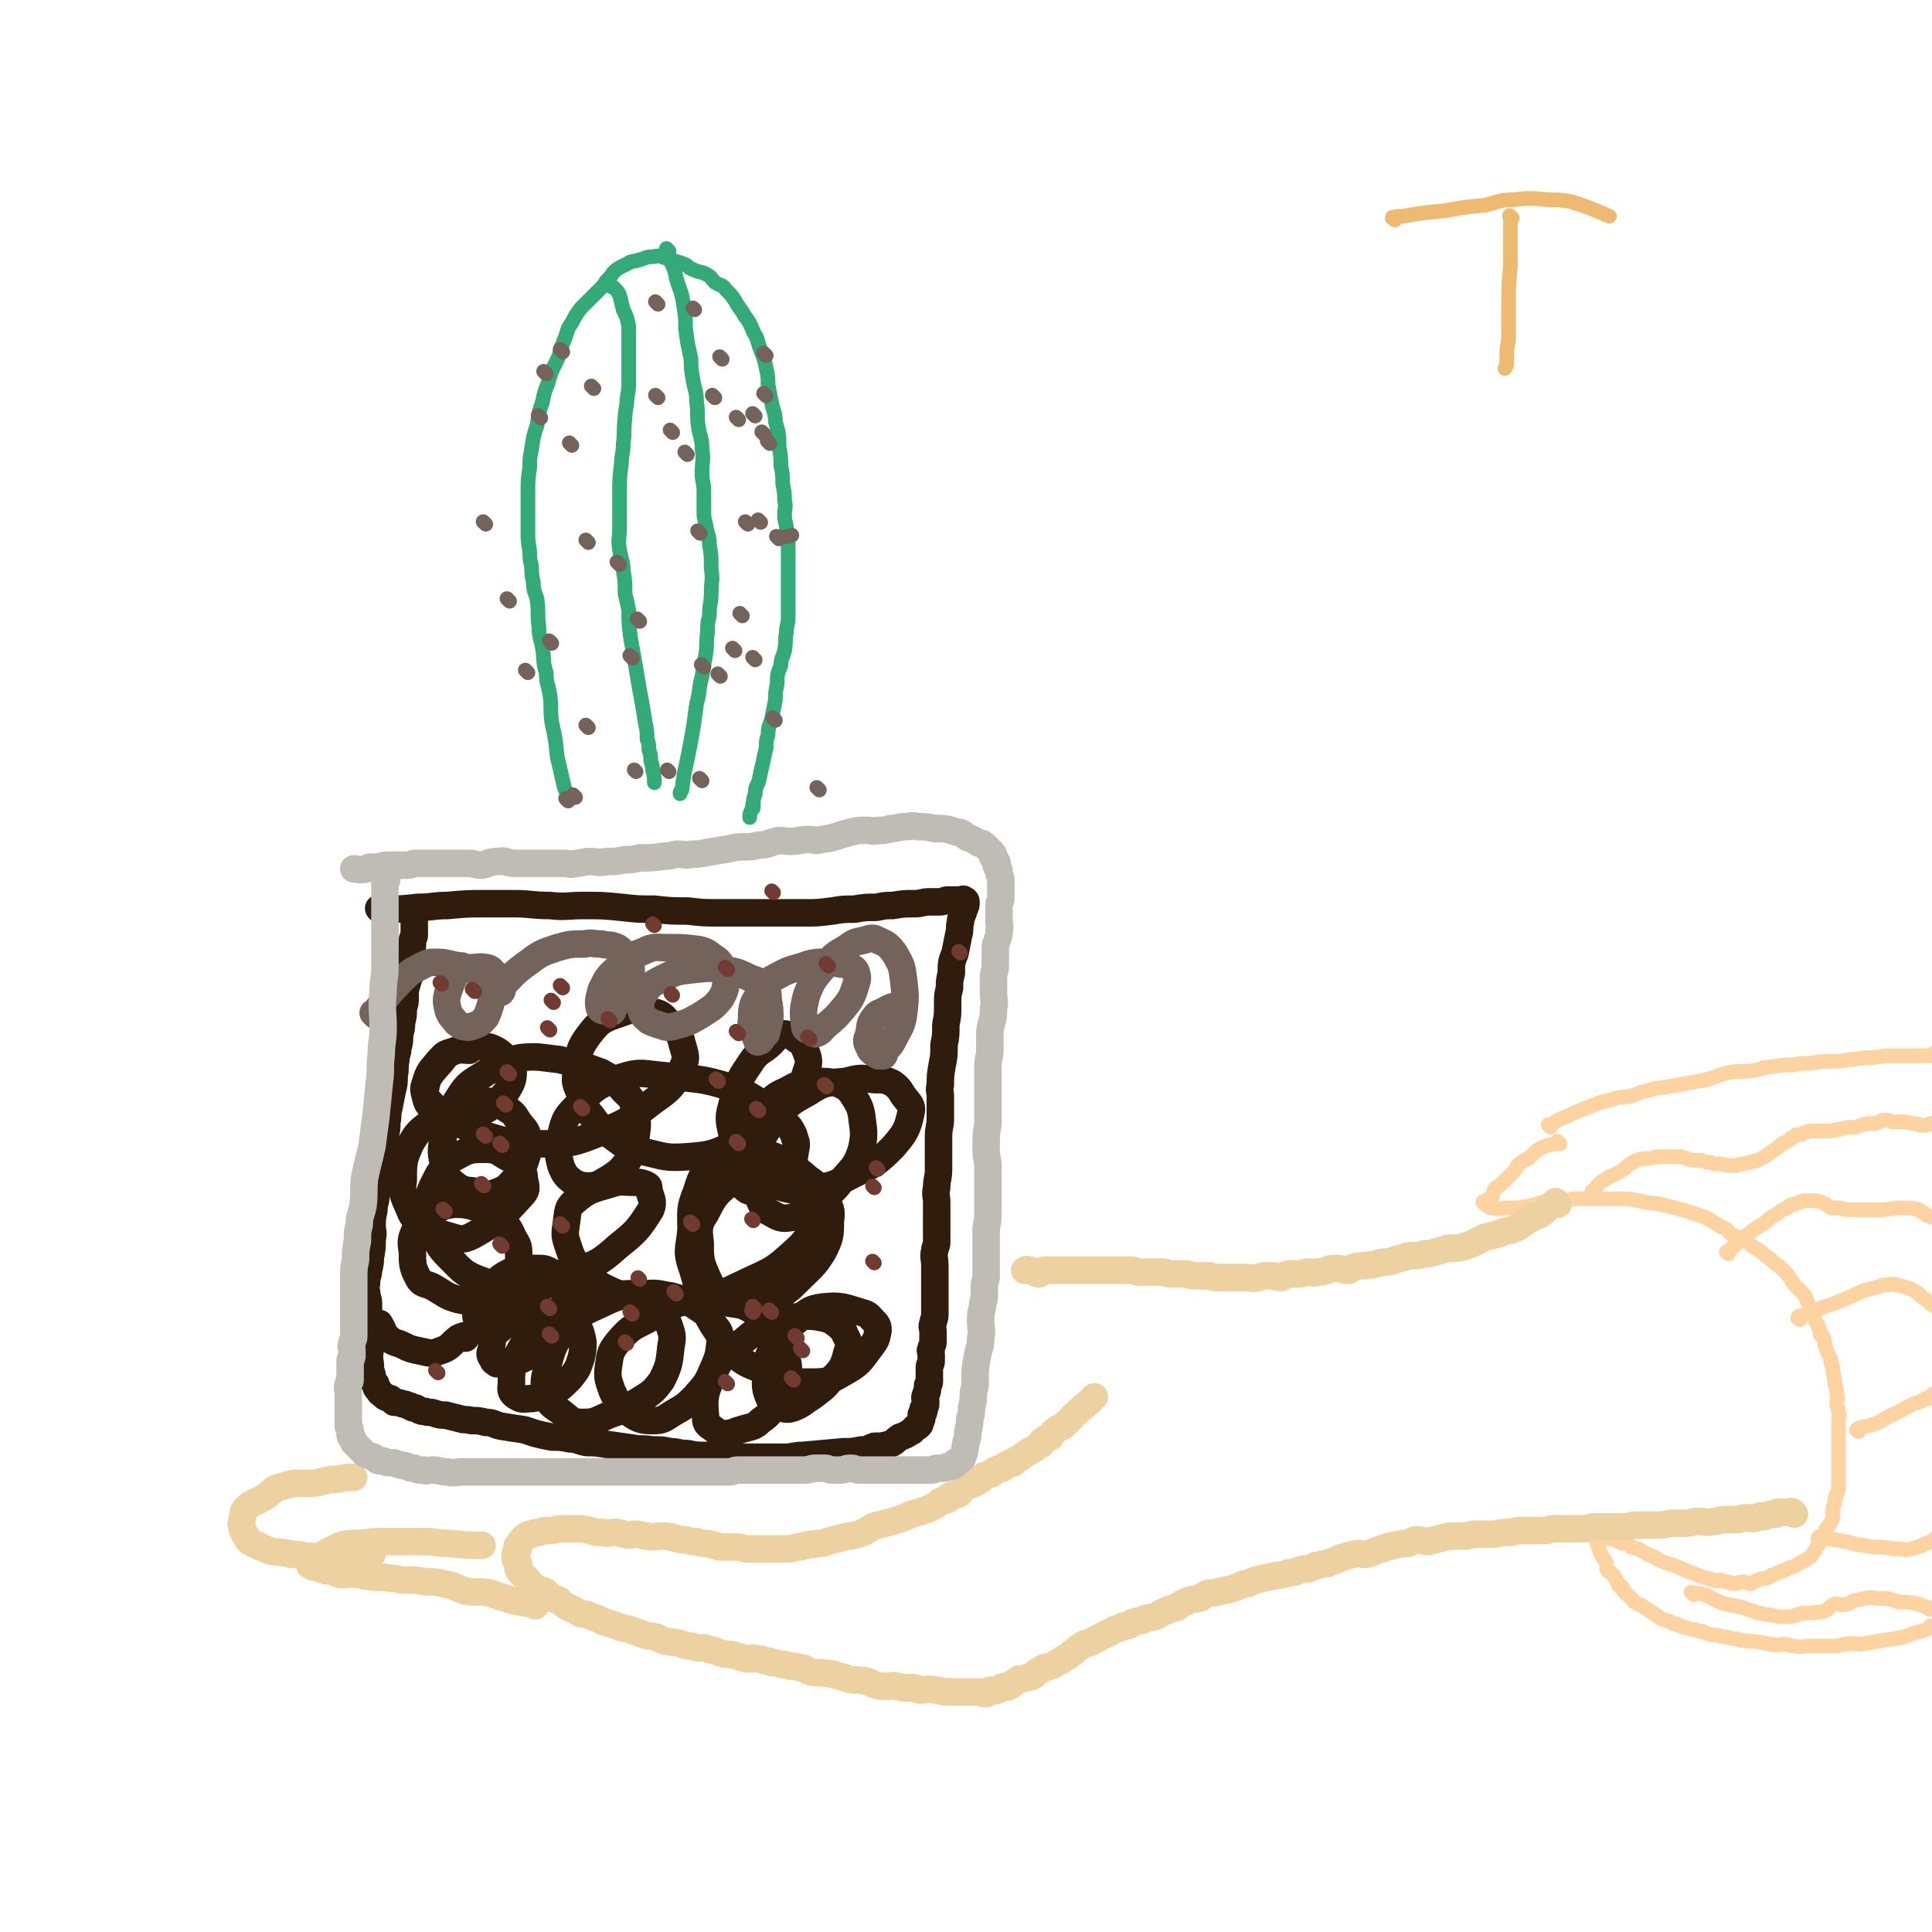 <svg viewBox='0 0 1054 1054' version='1.1' xmlns='http://www.w3.org/2000/svg' xmlns:xlink='http://www.w3.org/1999/xlink'><g fill='none' stroke='#33AA77' stroke-width='8' stroke-linecap='round' stroke-linejoin='round'><path d='M311,436c-1,-1 -1,-1 -1,-1 -1,-1 0,0 0,0 0,0 0,0 0,0 0,0 0,0 0,0 -1,-3 -1,-3 -2,-5 -2,-8 -2,-9 -4,-17 -1,-10 -1,-10 -3,-19 -1,-8 0,-8 -1,-15 -1,-6 -2,-6 -2,-12 -2,-6 -1,-7 -2,-13 -1,-6 -2,-6 -2,-12 -1,-7 0,-7 -1,-15 -1,-4 -2,-4 -2,-9 -1,-5 -1,-5 -1,-9 -1,-4 -1,-4 -1,-8 -1,-6 -1,-6 -1,-12 0,-5 0,-5 0,-10 0,-5 0,-5 0,-10 0,-7 0,-7 1,-14 0,-5 0,-5 1,-10 1,-7 1,-7 3,-13 1,-7 1,-7 3,-13 1,-5 1,-5 3,-10 2,-8 3,-8 6,-15 1,-4 1,-4 3,-9 2,-5 1,-5 4,-9 2,-4 2,-4 5,-8 3,-3 3,-3 6,-6 3,-3 3,-3 6,-6 2,-3 2,-3 4,-5 2,-3 2,-3 5,-5 2,-1 2,-1 4,-2 3,-2 3,-1 6,-2 4,-1 4,-2 9,-2 3,-1 3,0 7,1 4,2 4,1 9,3 3,1 2,2 5,3 4,2 5,1 8,3 2,1 2,2 4,4 3,2 4,1 6,4 3,3 3,3 5,6 2,4 3,4 5,8 3,4 3,4 5,9 3,5 2,5 4,10 2,5 2,5 3,10 1,4 1,5 1,9 1,5 1,5 2,10 1,5 2,5 2,10 2,7 2,7 2,14 1,5 1,5 1,10 1,5 1,5 1,10 1,5 1,5 1,9 1,4 0,4 0,8 0,4 1,4 1,7 1,5 1,5 1,10 0,5 0,5 0,10 0,6 0,6 0,11 0,5 0,5 0,11 0,3 0,3 0,7 0,4 -1,4 -1,8 -1,5 0,5 -1,10 -1,4 -2,4 -2,8 -2,5 -2,5 -2,10 -1,5 -1,5 -1,9 -1,5 -1,5 -2,10 -1,4 -2,4 -2,9 -1,3 -1,3 -1,7 -1,4 -1,4 -2,9 -1,4 -1,4 -2,9 -1,3 -2,3 -2,7 -1,3 -1,3 -1,5 -1,1 0,2 0,2 0,2 -1,1 -1,2 -1,2 -1,2 -1,4 '/><path d='M365,137c-1,-1 -1,-1 -1,-1 -1,-1 0,0 0,0 1,3 1,3 2,7 2,4 2,4 3,9 2,7 3,7 4,15 1,6 1,6 1,12 1,8 1,8 3,17 0,5 0,5 1,11 1,6 2,6 2,12 1,7 0,7 1,14 1,6 2,6 2,12 1,6 0,6 0,13 0,5 1,5 1,10 0,5 0,5 0,10 0,4 0,4 1,8 1,6 2,6 2,11 1,6 1,6 1,13 1,7 0,7 0,13 0,7 -1,6 -1,13 -1,4 -1,4 -1,9 -1,6 0,6 -1,12 -1,6 -1,6 -2,12 -2,7 -1,8 -3,15 -2,15 -2,15 -5,30 -2,9 -2,9 -3,17 -1,1 -1,1 -1,2 '/><path d='M332,155c-1,-1 -1,-1 -1,-1 -1,-1 0,0 0,0 0,0 1,0 1,0 1,1 0,1 1,2 1,1 1,0 2,1 2,2 2,2 3,4 1,4 1,4 2,8 2,4 2,4 3,9 0,8 0,8 0,17 0,6 0,6 0,12 0,5 0,5 -1,11 0,5 -1,5 -1,10 -1,7 0,7 -1,14 0,6 -1,6 -1,11 -1,8 -1,8 -1,16 0,4 0,4 0,9 0,5 0,5 0,10 0,6 -1,6 0,12 1,6 2,6 2,11 1,6 1,7 1,13 1,4 1,4 2,9 0,7 0,7 1,15 2,11 2,11 4,23 1,6 1,6 2,11 1,6 1,6 2,12 1,5 1,5 1,9 1,3 1,3 1,6 1,3 1,3 1,6 1,3 1,3 1,5 1,3 1,5 1,7 '/></g>
<g fill='none' stroke='#FED3A2' stroke-width='8' stroke-linecap='round' stroke-linejoin='round'><path d='M846,615c-1,-1 -1,-1 -1,-1 -1,-1 0,0 0,0 3,-1 3,-2 5,-3 5,-2 5,-2 9,-4 5,-2 5,-2 10,-4 5,-2 5,-2 10,-3 5,-2 5,-1 11,-2 5,-2 4,-2 9,-3 5,-2 5,-1 10,-2 6,-1 6,-1 11,-2 6,-1 6,-1 11,-2 7,-2 7,-3 13,-4 6,-1 7,0 13,-1 5,-1 5,-2 10,-2 5,-1 5,-1 11,-1 5,-1 5,-1 10,-1 5,-1 5,-1 10,-1 6,0 6,0 11,-1 5,0 5,-1 10,-1 4,0 4,0 9,-1 3,0 3,0 7,0 3,0 3,0 6,0 3,0 3,0 5,0 2,0 2,0 4,0 1,0 1,0 3,0 1,0 1,-1 2,-1 0,-1 0,0 0,0 1,0 1,0 1,0 '/><path d='M851,624c-1,-1 -1,-1 -1,-1 -1,-1 0,0 0,0 0,0 0,0 0,0 -1,1 -1,1 -2,1 -2,1 -2,0 -4,1 -3,1 -3,1 -6,3 -2,2 -2,2 -4,4 -2,1 -3,1 -5,3 -2,1 -1,2 -3,4 -2,2 -2,2 -4,4 -1,1 -1,1 -2,2 -2,2 -2,2 -4,3 -1,1 -1,1 -1,2 -1,1 0,2 -1,3 0,0 -1,0 -1,1 -1,0 -1,0 -1,0 -1,1 -1,1 -1,1 0,0 0,0 0,0 -1,1 -1,1 -1,1 0,0 0,0 0,0 0,0 -1,0 -1,0 0,-1 0,0 1,0 0,0 0,1 0,1 2,1 2,2 4,2 4,1 4,0 8,0 6,0 6,0 12,-1 5,-1 5,-2 9,-2 5,-1 5,-1 9,-1 4,0 4,-1 9,-1 3,0 3,0 7,0 5,0 5,0 10,0 3,0 3,0 6,0 5,0 5,0 9,1 3,0 3,1 6,1 4,1 4,0 7,1 4,1 4,1 8,2 4,1 4,1 7,2 3,1 3,1 6,2 3,1 3,1 5,2 3,2 3,2 5,3 2,2 2,1 4,2 3,2 2,3 5,4 2,1 2,0 4,2 3,1 3,1 6,4 2,1 2,1 5,3 2,2 2,2 5,4 2,2 2,2 5,4 2,2 2,2 4,4 2,3 2,3 4,6 2,2 2,2 4,4 2,2 2,2 3,5 1,2 1,3 2,5 1,2 1,3 2,5 1,2 2,2 2,4 1,2 1,2 1,4 1,1 2,1 2,2 1,3 0,3 1,5 1,3 1,3 2,5 1,2 1,2 1,4 1,2 1,2 1,5 1,3 1,3 1,6 1,3 1,3 1,5 1,3 0,3 0,5 0,3 1,3 1,5 1,3 0,3 0,5 0,3 0,3 0,5 0,2 0,2 0,3 0,3 0,3 0,6 0,2 0,2 0,4 0,2 0,2 0,3 0,2 0,2 0,4 0,1 0,1 0,2 0,3 0,3 0,5 0,2 0,2 0,4 0,2 0,2 -1,4 -1,3 -1,3 -1,5 -1,2 -1,2 -1,4 -1,2 0,2 0,4 -1,2 -1,2 -2,4 -2,2 -2,2 -2,4 -1,1 -1,2 -1,3 -2,2 -2,2 -3,4 -2,3 -2,3 -4,6 -1,1 -1,1 -3,2 -3,2 -3,1 -5,3 -3,1 -3,1 -5,2 -4,2 -4,1 -7,3 -2,0 -2,1 -4,2 -2,0 -3,0 -5,1 -2,1 -2,1 -4,2 -2,0 -2,-1 -4,-1 -3,0 -3,1 -5,1 -2,0 -2,-1 -3,-1 -2,0 -2,0 -4,-1 -2,0 -2,1 -4,0 -4,-1 -3,-1 -7,-2 -2,-1 -3,-1 -5,-2 -3,-1 -3,-1 -7,-3 -3,-1 -3,-1 -6,-2 -3,-1 -3,-1 -5,-2 -3,-2 -3,-2 -6,-3 -2,-1 -2,-1 -5,-3 -2,0 -2,-1 -4,-1 -2,-2 -2,-2 -5,-2 -2,-1 -2,-1 -4,-2 -1,0 -1,0 -3,-1 -1,0 -1,1 -2,0 0,0 1,-1 0,-1 -1,-1 -2,0 -2,0 -1,0 0,-1 0,-1 0,-1 -1,0 -1,0 -1,0 -1,0 -1,0 0,0 0,0 0,0 -1,2 -1,2 -1,3 0,2 0,2 1,4 1,3 1,3 2,5 1,2 2,2 2,3 1,2 0,3 1,5 1,1 2,1 2,1 2,2 2,2 2,3 2,2 1,2 2,4 1,1 2,0 2,1 1,1 0,2 1,2 1,2 1,1 2,2 1,1 1,1 2,2 1,1 1,2 2,2 2,2 2,1 4,2 1,1 1,1 3,2 1,1 1,1 3,2 1,1 1,1 3,2 1,1 1,1 1,1 3,1 3,1 6,2 1,1 1,1 3,1 1,1 1,1 2,1 2,1 2,1 3,1 3,1 3,1 5,1 2,1 2,1 4,1 1,1 1,1 2,1 3,1 3,1 6,1 3,1 3,1 5,1 3,1 3,1 5,1 3,1 3,1 5,1 4,1 4,0 8,1 3,0 3,1 7,1 3,1 3,0 6,0 3,0 3,1 6,1 4,1 4,0 7,0 4,0 4,0 7,0 4,0 4,0 8,0 3,0 3,-1 6,-1 4,-1 4,0 8,0 6,-1 6,-1 12,-2 6,-1 7,-1 12,-2 5,-2 5,-2 9,-3 3,-1 3,-1 5,-2 1,-1 0,-1 0,-1 '/><path d='M870,651c-1,-1 -1,-1 -1,-1 -1,-1 0,0 0,0 3,-3 2,-4 6,-6 4,-3 4,-2 9,-5 4,-2 3,-3 7,-5 4,-2 5,-2 9,-2 4,-1 4,-1 8,-1 4,0 4,0 8,0 3,0 3,1 7,2 2,0 2,0 5,0 2,1 2,1 5,1 2,1 2,1 5,1 3,0 3,1 7,1 3,0 3,-1 6,-1 4,-1 4,-1 8,-2 4,-2 4,-2 8,-5 3,-2 3,-2 5,-4 3,-1 3,-1 5,-3 1,0 1,-1 3,-2 0,0 1,0 2,0 1,0 1,0 2,-1 2,0 2,-1 3,-1 2,0 2,0 4,0 3,0 3,0 6,0 4,0 4,-1 7,-1 4,-1 4,-1 8,-1 3,-1 3,-1 7,-2 2,0 2,0 4,0 1,0 1,-1 3,-1 1,-1 1,-1 2,-1 2,0 2,0 4,1 2,0 2,0 5,0 3,0 3,0 7,1 3,0 3,1 5,1 2,0 2,0 4,-1 0,0 0,0 1,0 0,-1 1,0 1,0 '/><path d='M943,684c-1,-1 -2,-1 -1,-1 2,-2 3,-2 5,-4 4,-3 4,-3 7,-6 4,-3 4,-3 9,-6 3,-3 3,-3 7,-5 2,-2 2,-2 5,-3 2,-2 2,-2 4,-2 1,-1 2,-1 3,-1 1,0 1,-1 2,-1 2,0 2,0 4,0 3,0 3,0 6,1 3,1 3,2 5,3 3,0 3,0 5,0 3,1 3,1 5,1 4,0 4,0 8,0 4,0 4,0 9,0 5,0 5,-1 11,-1 1,0 1,0 3,0 3,0 3,0 7,1 1,1 1,1 3,2 2,2 2,1 4,2 0,0 0,0 0,0 '/><path d='M982,720c-1,-1 -2,-1 -1,-1 0,-1 0,-1 1,-1 6,-2 6,-2 13,-5 6,-2 6,-2 13,-5 5,-2 4,-2 9,-4 4,-1 4,-1 8,-2 2,-1 2,-1 4,-1 3,0 3,-1 6,0 4,1 4,1 7,2 4,2 4,2 7,5 2,1 2,1 4,3 1,1 1,1 2,1 1,1 1,1 2,2 0,0 0,0 0,0 '/><path d='M1014,781c-1,-1 -2,-1 -1,-1 2,-2 3,-1 6,-2 7,-2 7,-3 13,-6 5,-2 5,-3 10,-5 3,-2 3,-1 7,-3 1,-1 1,-1 3,-1 1,-1 1,-1 1,-1 1,-1 1,-1 1,-1 0,-1 1,0 1,0 '/><path d='M993,840c-1,-1 -2,-1 -1,-1 0,-1 1,0 3,0 6,1 6,1 12,2 5,1 5,2 10,2 4,1 4,1 9,1 4,0 4,1 9,1 4,0 4,1 8,0 3,-1 3,-1 6,-2 1,-1 1,-1 2,-1 2,-1 2,-1 3,-1 1,-1 1,-1 1,-1 0,-1 1,0 1,0 0,0 0,-1 0,-1 0,0 1,0 1,0 '/><path d='M924,870c-1,-1 -2,-2 -1,-1 2,0 3,0 7,1 5,2 5,3 11,5 5,1 5,1 10,2 4,2 4,1 8,3 3,0 3,1 7,1 4,1 4,1 8,1 5,0 5,-1 10,-2 5,0 5,0 11,-1 3,-1 3,-3 6,-4 3,0 3,1 7,0 3,-1 2,-2 5,-2 5,-1 6,-2 11,-1 6,0 6,0 12,2 5,0 5,0 10,1 3,1 3,1 6,2 1,1 0,1 1,1 '/></g>
<g fill='none' stroke='#EED1A0' stroke-width='15' stroke-linecap='round' stroke-linejoin='round'><path d='M850,657c-1,-1 -1,-1 -1,-1 -1,-1 0,0 0,0 0,0 0,0 0,0 -1,1 -1,0 -2,1 -3,2 -3,3 -6,5 -3,2 -3,1 -6,3 -4,2 -4,3 -8,5 -4,2 -5,1 -9,3 -4,1 -4,1 -8,2 -6,3 -5,3 -11,5 -4,1 -4,1 -9,1 -3,1 -3,1 -7,2 -3,1 -3,1 -6,1 -3,1 -3,1 -6,1 -3,0 -3,0 -5,1 -4,1 -4,1 -7,2 -3,1 -3,0 -6,1 -2,0 -2,1 -5,1 -4,1 -4,0 -8,1 -2,0 -2,1 -4,2 -4,0 -4,-1 -7,-1 -3,0 -3,0 -5,1 -3,1 -3,1 -6,1 -2,1 -2,0 -4,0 -3,0 -3,1 -6,1 -2,0 -2,0 -4,0 -3,0 -3,1 -5,2 -3,0 -3,-1 -5,-1 -2,0 -2,0 -4,0 -2,0 -2,1 -4,1 -3,1 -3,0 -6,0 -2,0 -2,0 -5,0 -2,0 -2,0 -4,0 -3,0 -3,0 -5,0 -2,0 -2,0 -3,0 -2,0 -2,-1 -4,-1 -2,0 -2,0 -4,0 -2,0 -2,0 -4,0 -2,0 -2,-1 -4,-1 -2,0 -2,0 -4,0 -2,0 -2,0 -4,0 -3,0 -2,-1 -5,-1 -3,0 -3,0 -6,0 -3,0 -3,0 -6,0 -3,0 -2,-1 -5,-1 -2,0 -2,0 -5,0 -2,0 -2,0 -5,0 -3,0 -3,0 -5,0 -1,0 -1,0 -2,0 -2,0 -2,0 -4,0 -3,0 -3,0 -5,0 -1,0 -1,0 -3,0 -1,0 -1,0 -2,0 -3,0 -3,0 -6,0 -2,0 -2,0 -4,0 -3,0 -3,0 -6,0 -2,0 -2,1 -3,2 -2,0 -2,-1 -3,-1 -2,-1 -1,-1 -3,-1 -1,-1 -1,0 -2,0 '/><path d='M979,826c-1,-1 -1,-1 -1,-1 -1,-1 0,0 0,0 -1,0 -1,0 -2,0 -1,0 -1,0 -2,0 -2,0 -2,0 -4,0 -1,0 -1,1 -1,1 -1,0 -1,0 -2,0 -2,0 -2,1 -4,1 -1,1 -1,0 -2,0 -2,0 -2,1 -3,1 -3,1 -3,0 -5,0 -3,0 -3,1 -6,1 -3,0 -3,0 -5,0 -4,0 -4,1 -7,1 -4,1 -4,0 -9,0 -3,0 -3,1 -7,1 -3,0 -3,0 -6,0 -4,0 -4,1 -8,1 -3,0 -3,0 -5,0 -4,0 -4,0 -7,0 -4,0 -4,1 -8,1 -3,0 -3,0 -5,0 -5,0 -5,0 -10,0 -3,0 -3,1 -6,1 -4,0 -4,0 -9,0 -3,0 -3,0 -7,0 -3,0 -3,1 -5,1 -4,0 -4,0 -7,0 -3,0 -3,0 -7,0 -3,0 -3,1 -5,1 -4,0 -4,0 -9,1 -4,0 -4,0 -8,0 -4,0 -4,0 -7,1 -3,0 -3,0 -6,0 -4,0 -4,0 -7,1 -4,1 -4,1 -8,2 -3,0 -3,-1 -6,-1 -2,0 -2,1 -5,2 -3,0 -3,0 -7,1 -3,1 -3,0 -7,2 -5,1 -4,2 -9,3 -3,0 -3,-1 -7,0 -4,1 -3,1 -7,2 -3,2 -3,1 -7,3 -3,0 -3,1 -6,1 -4,2 -4,2 -7,2 -4,1 -4,2 -8,2 -5,2 -5,1 -9,2 -5,1 -5,1 -9,2 -3,1 -3,2 -6,2 -7,3 -7,3 -13,4 -3,1 -3,1 -6,1 -4,1 -3,2 -6,3 -4,1 -4,0 -7,2 -3,1 -3,1 -5,3 -3,1 -3,0 -6,2 -4,1 -3,2 -6,3 -4,1 -4,0 -7,2 -3,0 -3,1 -5,1 -2,2 -2,2 -5,2 -3,2 -3,1 -5,2 -2,1 -2,2 -4,2 -2,2 -3,1 -5,3 -2,0 -2,1 -4,2 -3,1 -3,0 -5,2 -2,1 -2,1 -4,3 -2,1 -2,2 -4,3 -2,1 -2,1 -3,2 -3,1 -3,2 -6,3 -3,1 -3,0 -5,2 -3,1 -2,1 -4,3 -2,1 -2,1 -3,1 -3,1 -3,1 -5,1 -2,1 -1,1 -3,2 -1,1 -1,1 -1,1 -1,1 -1,1 -2,1 -1,1 -1,0 -1,0 -2,0 -2,0 -3,1 -2,1 -1,1 -2,1 -2,1 -2,0 -3,0 -2,0 -2,1 -3,2 -3,0 -3,-1 -5,-1 -1,0 -1,0 -3,0 -2,0 -2,0 -3,0 -3,0 -3,0 -6,0 -2,0 -2,0 -5,0 -3,0 -3,-1 -6,-1 -4,-1 -4,0 -8,0 -2,0 -1,-1 -3,-1 -2,-1 -2,0 -5,0 -2,0 -2,-1 -5,-1 -2,-1 -2,0 -5,0 -4,0 -4,0 -7,-1 -3,-1 -3,-2 -6,-2 -4,-1 -4,0 -8,-1 -3,-1 -3,-1 -7,-2 -2,-1 -3,-1 -5,-1 -5,-1 -5,0 -9,-1 -3,-1 -2,-2 -5,-2 -3,-1 -3,-1 -6,-1 -3,-1 -3,-1 -5,-1 -3,-1 -3,-1 -5,-1 -2,-1 -2,-1 -4,-1 -2,-1 -2,-1 -5,-1 -1,-1 -1,0 -2,0 -3,0 -3,0 -6,-1 -2,0 -2,-1 -4,-1 -3,-1 -3,0 -6,-1 -4,-1 -4,-2 -7,-2 -2,-1 -2,-1 -4,-1 -3,0 -3,0 -6,-1 -2,0 -2,0 -5,-1 -3,-1 -3,-1 -5,-1 -3,-1 -3,0 -5,-1 -3,-1 -3,-2 -5,-2 -3,-1 -3,0 -5,-1 -3,-1 -3,-1 -6,-2 -4,-2 -4,-1 -7,-2 -5,-2 -5,-2 -9,-3 -4,-2 -4,-2 -7,-3 -4,-2 -4,-1 -7,-2 -3,-2 -3,-2 -6,-3 -3,-2 -3,-2 -5,-4 -2,-1 -2,0 -4,-1 -2,-2 -2,-3 -4,-4 -2,-1 -2,0 -4,-1 -2,-2 -2,-2 -4,-3 -1,-1 -1,-2 -1,-2 -2,-2 -2,-2 -4,-4 -1,-1 -1,-1 -1,-2 -1,-1 0,-1 0,-2 0,-1 0,-1 -1,-2 0,-1 -1,-1 -1,-2 0,-1 0,-2 0,-2 0,-1 1,0 1,-1 1,-1 0,-2 0,-3 0,-1 1,-1 1,-1 1,-1 1,-1 1,-2 1,-1 1,-2 2,-2 2,-2 2,-2 4,-2 2,-1 2,-1 4,-1 2,-1 2,-1 5,-1 4,0 4,-1 8,-1 4,0 4,0 7,0 4,0 4,0 8,1 3,1 3,1 7,1 3,1 3,0 7,0 3,0 2,1 5,1 3,1 3,0 6,0 3,0 3,1 6,1 4,1 4,0 8,0 3,0 3,0 7,1 3,1 3,1 6,1 3,1 3,1 6,1 3,1 3,1 5,1 3,0 3,1 5,1 2,1 2,1 5,1 4,0 4,0 8,0 2,0 2,1 5,1 4,0 4,0 7,0 6,0 6,0 12,0 4,0 4,0 8,-1 3,0 3,-1 5,-1 3,-1 3,0 6,-1 3,0 3,0 5,-1 4,-1 4,-1 8,-2 3,-1 3,-1 5,-1 4,-1 4,-1 7,-2 4,-2 4,-3 8,-4 4,-1 4,-1 8,-2 3,-1 3,-1 6,-2 6,-3 6,-2 11,-4 3,-1 3,-1 5,-2 2,-1 2,-1 4,-3 2,-1 2,0 4,-1 1,-1 0,-2 2,-2 1,-1 2,0 4,-1 2,-1 1,-3 3,-4 2,-1 2,-1 4,-1 2,-1 2,-1 4,-2 2,-1 1,-2 3,-3 2,-1 2,0 4,-1 1,-1 1,-2 3,-2 1,-1 1,-1 3,-1 1,-1 1,-2 3,-2 1,-1 1,-1 3,-1 1,-1 1,-1 2,-2 2,-1 2,-1 3,-2 2,-1 2,-1 3,-2 2,-1 2,-1 4,-2 1,-1 1,-1 3,-2 1,-1 0,-2 1,-2 2,-2 2,-1 4,-2 1,-2 1,-2 2,-3 2,-2 3,-2 5,-3 4,-4 4,-4 8,-8 5,-4 6,-5 9,-8 '/><path d='M292,876c-1,-1 -1,-1 -1,-1 -1,-1 0,0 0,0 0,0 -1,0 -1,0 -6,-1 -6,-1 -11,-2 -6,-2 -6,-2 -12,-4 -6,-1 -7,0 -13,-1 -6,-2 -6,-3 -12,-4 -4,-1 -4,-1 -9,-1 -6,-1 -6,-1 -12,-1 -4,0 -4,-1 -8,-1 -6,-1 -6,0 -12,-1 -3,0 -3,-1 -6,-1 -4,-1 -4,0 -8,0 -2,0 -2,0 -4,-1 -2,-1 -2,-1 -5,-1 -1,-1 -1,-1 -3,-1 -1,-1 -1,-1 -2,-1 -1,0 -1,0 -2,0 -1,-1 -1,-1 -1,-1 -1,0 -1,0 -1,0 0,0 0,-1 1,-1 6,-4 5,-5 12,-8 6,-3 7,-3 14,-3 8,-1 9,-1 17,-1 9,0 9,0 18,0 7,0 7,1 14,1 9,1 12,1 18,1 '/><path d='M203,848c-1,-1 -1,-2 -1,-1 -3,0 -4,0 -7,1 -3,1 -3,1 -6,1 -5,1 -5,1 -10,1 -6,0 -6,-1 -12,-1 -4,-1 -4,-1 -8,-1 -3,-1 -3,-1 -6,-1 -3,-1 -3,0 -6,-1 -2,-1 -2,-1 -5,-2 -1,-1 -1,-1 -2,-1 -2,-1 -2,-1 -4,-2 -1,-1 -1,-1 -1,-2 -1,-2 -2,-2 -2,-3 -1,-2 -1,-2 -1,-4 -1,-1 0,-1 0,-3 1,-3 0,-4 2,-6 4,-4 5,-3 10,-6 5,-3 4,-5 10,-6 8,-3 9,-1 18,-2 6,-1 6,-2 12,-2 5,-1 5,-1 9,-1 '/></g>
<g fill='none' stroke='#301C0C' stroke-width='15' stroke-linecap='round' stroke-linejoin='round'><path d='M208,497c-1,-1 -1,-1 -1,-1 -1,-1 0,0 0,0 0,0 0,0 0,0 0,0 0,0 0,0 -1,-1 0,0 0,0 2,0 2,0 3,0 9,0 9,0 18,-1 8,0 8,-1 16,-1 11,-1 11,-1 22,-1 7,0 7,0 14,0 10,0 10,1 20,1 9,1 9,0 18,0 11,0 11,0 21,1 9,1 9,1 18,1 9,1 9,1 18,1 9,1 9,1 18,1 8,0 8,0 16,0 7,0 7,0 14,0 8,0 8,0 16,0 7,0 7,0 15,-1 6,-1 6,-1 12,-1 6,-1 6,-1 12,-1 5,-1 5,-1 9,-1 6,-1 6,-1 12,-1 4,0 4,-1 8,-1 3,0 3,0 6,0 2,0 2,-1 4,-1 2,0 2,0 4,0 0,0 0,0 0,0 1,0 1,0 2,0 1,0 1,0 1,0 1,0 1,0 1,0 1,0 1,0 1,0 0,0 0,0 0,0 0,0 -1,-1 0,0 0,0 1,0 1,1 0,2 0,2 -1,4 -1,4 -2,4 -2,7 -1,4 0,4 -1,7 -1,5 -1,5 -2,10 -2,5 -2,5 -2,11 -1,4 -1,4 -1,8 -1,4 -1,4 -1,9 0,6 0,6 -1,11 0,6 0,6 -1,11 0,6 0,6 -1,11 -1,6 -1,6 -1,11 -1,3 0,3 0,6 0,1 0,1 0,3 0,4 0,4 0,9 0,5 -1,5 -1,10 0,5 0,5 0,10 0,4 0,4 0,8 0,5 -1,5 -1,10 -1,4 0,4 0,8 0,3 0,3 0,6 0,4 0,4 0,9 0,3 0,3 0,7 0,2 -1,2 -1,4 -1,4 0,4 0,9 0,3 0,3 0,6 0,3 0,3 0,5 0,5 0,5 0,9 0,3 0,3 0,6 0,3 -1,3 -1,5 -1,2 0,2 0,5 0,2 0,2 0,5 0,2 -1,2 -1,4 -1,1 0,1 0,3 0,2 0,2 0,4 0,1 -1,1 -1,3 0,1 0,1 0,1 0,2 0,2 0,4 0,1 0,1 0,1 0,1 0,1 0,2 0,1 -1,1 -1,2 0,1 0,2 0,2 0,2 -1,2 -1,3 -1,2 0,2 0,3 0,1 0,2 0,2 0,2 -1,1 -1,2 -1,1 0,1 0,2 0,1 -1,0 -1,1 -1,1 0,1 0,1 0,2 0,2 -1,4 0,1 0,1 -1,2 -1,1 -1,0 -2,1 -1,1 -1,2 -2,2 -3,2 -3,2 -6,3 -3,2 -3,3 -6,4 -4,1 -4,1 -8,1 -3,1 -3,2 -7,2 -5,1 -5,1 -10,1 -11,1 -11,1 -22,2 -5,0 -5,1 -10,1 -6,0 -6,0 -12,0 -5,0 -5,0 -9,0 -6,0 -6,-1 -12,-1 -5,-1 -5,0 -10,0 -5,0 -5,0 -10,-1 -5,0 -5,-1 -9,-1 -5,-1 -5,-1 -10,-1 -6,-1 -6,0 -11,-1 -7,-1 -7,-1 -14,-2 -6,-1 -6,-1 -11,-1 -5,-1 -5,-2 -9,-2 -5,-1 -5,-1 -10,-1 -5,-1 -5,-1 -9,-2 -3,-1 -3,-1 -6,-2 -7,-1 -7,-1 -13,-2 -4,-1 -4,-2 -8,-2 -4,-1 -4,-1 -8,-1 -3,-1 -3,0 -6,-1 -4,-1 -4,-1 -8,-2 -3,0 -3,0 -6,-1 -3,-1 -3,0 -5,-1 -2,0 -2,0 -4,-1 -1,-1 -1,-1 -3,-1 -1,-1 -1,-1 -2,-1 -2,-1 -2,-1 -3,-1 -3,-1 -3,-1 -5,-1 -1,-1 -1,-1 -2,-2 -1,0 -1,0 -3,-1 -1,-1 -1,-1 -1,-1 -1,-1 -2,-1 -2,-2 -2,-2 -2,-2 -2,-4 -2,-2 -2,-2 -2,-5 -1,-3 -1,-3 -1,-6 -1,-5 0,-5 0,-10 0,-5 0,-5 0,-10 0,-4 -1,-4 -1,-7 0,-3 0,-3 0,-6 0,-3 -1,-3 -1,-6 -1,-3 0,-3 0,-6 0,-3 1,-3 1,-6 1,-4 1,-4 1,-7 1,-5 1,-5 1,-10 1,-4 0,-4 0,-7 0,-4 0,-4 1,-9 0,-4 1,-4 1,-7 1,-5 0,-5 1,-9 0,-2 1,-2 1,-4 1,-3 0,-3 1,-6 1,-4 1,-4 1,-7 1,-3 1,-3 1,-7 1,-4 1,-4 1,-8 1,-3 0,-4 1,-7 1,-5 1,-5 2,-10 1,-4 1,-4 1,-8 1,-5 0,-5 1,-9 0,-3 1,-3 1,-6 1,-4 1,-4 1,-8 1,-3 1,-3 1,-6 1,-4 1,-4 1,-8 1,-3 1,-3 1,-6 0,-4 0,-4 1,-7 1,-4 1,-3 2,-6 0,-3 0,-3 1,-6 0,-3 -1,-3 -1,-5 0,-2 1,-2 1,-4 0,-1 0,-2 0,-3 0,-2 1,-1 1,-3 0,-2 0,-2 0,-4 0,-1 0,-1 0,-3 '/><path d='M254,730c-1,-1 -1,-2 -1,-1 -2,0 -2,1 -3,1 -5,4 -4,5 -10,7 -5,2 -6,1 -11,0 -5,-1 -5,-1 -9,-3 -4,-2 -5,-1 -8,-4 -3,-2 -2,-3 -4,-6 0,-1 -1,-1 -1,-1 0,0 0,-1 0,-1 '/><path d='M271,711c-1,-1 -1,-1 -1,-1 -1,-1 0,0 0,0 0,0 -1,0 -1,0 -10,-1 -10,1 -19,-1 -7,-2 -7,-3 -14,-7 -4,-2 -6,-1 -8,-5 -3,-6 -3,-7 -3,-14 -1,-6 -1,-7 2,-13 4,-5 5,-5 10,-9 4,-3 5,-3 10,-4 6,0 7,0 14,2 5,1 5,1 10,5 5,4 6,4 9,11 3,5 3,5 3,11 0,8 0,8 -2,15 -3,7 -3,7 -6,14 -2,4 -2,4 -5,6 -2,2 -2,2 -4,3 -1,0 -1,1 -2,0 -2,0 -2,0 -2,-1 -2,-4 -3,-4 -2,-7 1,-7 3,-8 7,-13 5,-5 5,-6 11,-9 7,-3 7,-2 15,-2 4,0 4,0 8,2 3,2 4,2 6,5 3,3 4,3 4,7 0,7 0,9 -4,15 -4,8 -5,8 -12,14 -4,4 -5,4 -11,7 -4,1 -4,1 -7,2 -3,0 -3,0 -6,0 -1,-1 -2,-1 -2,-2 -2,-3 -2,-3 -1,-6 1,-6 0,-7 5,-11 5,-5 7,-5 15,-8 5,-2 6,-2 11,-1 5,0 5,1 10,3 3,1 4,1 6,4 2,4 2,4 3,9 0,4 0,5 -1,9 -2,6 -2,6 -6,11 -5,5 -5,5 -11,9 -5,2 -5,1 -10,2 -4,0 -5,1 -8,-1 -2,-1 -4,-3 -3,-6 0,-10 0,-11 5,-20 5,-9 6,-10 14,-16 10,-8 11,-9 23,-13 8,-3 8,-2 17,-1 6,0 7,-1 13,1 4,2 4,2 8,6 4,4 4,5 6,10 2,6 2,6 1,12 -1,9 -1,10 -5,18 -5,7 -6,7 -14,12 -7,5 -7,4 -15,7 -7,3 -7,4 -14,4 -6,0 -6,-1 -11,-5 -5,-4 -7,-4 -9,-9 -2,-8 -1,-10 1,-18 3,-10 3,-11 10,-19 8,-9 9,-9 20,-14 10,-5 11,-4 22,-5 8,-1 8,0 15,1 7,2 8,2 14,6 6,4 6,4 9,9 3,4 4,4 4,9 -1,9 -1,9 -5,18 -3,7 -4,7 -9,13 -5,5 -5,5 -12,9 -5,3 -5,4 -11,4 -7,0 -8,-1 -14,-5 -5,-4 -5,-5 -8,-11 -2,-6 -3,-7 -2,-14 1,-7 1,-8 6,-14 7,-8 8,-7 17,-12 9,-6 9,-7 20,-9 11,-2 12,-1 23,1 7,1 8,1 14,5 6,3 6,4 10,10 4,5 5,5 6,12 2,6 3,7 1,14 -1,6 -2,6 -5,12 -4,6 -3,7 -9,11 -4,4 -5,3 -11,5 -4,1 -4,2 -7,2 -3,1 -3,0 -6,-1 -3,-3 -6,-3 -6,-7 -1,-11 -1,-13 4,-24 5,-11 7,-11 16,-18 7,-6 7,-6 16,-10 8,-3 8,-3 17,-4 5,0 6,0 11,1 4,1 4,1 8,4 2,2 3,2 4,5 2,4 3,5 1,10 -2,8 -3,9 -9,15 -4,5 -5,5 -10,9 -5,3 -5,4 -10,6 -3,1 -4,1 -7,0 -3,0 -4,0 -5,-2 -3,-7 -4,-8 -3,-16 0,-9 1,-10 5,-18 4,-6 5,-6 11,-11 6,-5 7,-7 15,-8 10,-1 11,0 21,3 4,1 4,2 7,5 2,2 2,3 2,5 -1,5 -1,5 -4,9 -6,8 -6,9 -15,14 -7,4 -8,5 -17,5 -10,0 -11,0 -20,-4 -15,-6 -18,-5 -27,-17 -13,-17 -12,-20 -18,-40 -4,-11 -2,-11 -1,-22 0,-11 -1,-11 3,-21 3,-10 4,-11 12,-18 5,-4 6,-5 13,-5 9,-1 9,1 18,4 9,5 10,5 18,12 6,4 6,5 9,11 3,5 4,6 3,12 0,8 0,9 -4,17 -5,8 -6,8 -13,15 -6,6 -6,6 -13,10 -6,3 -7,4 -14,4 -6,0 -7,0 -12,-3 -7,-5 -8,-5 -11,-12 -4,-9 -4,-10 -4,-19 -1,-8 -1,-10 3,-16 5,-10 6,-11 15,-18 4,-4 5,-3 11,-4 7,0 7,0 13,1 7,2 8,2 14,5 4,3 5,3 6,7 2,5 3,6 1,11 -4,10 -4,12 -12,19 -11,10 -12,10 -25,16 -15,7 -15,8 -31,10 -15,2 -16,1 -31,-1 -8,-2 -9,-2 -17,-6 -7,-4 -7,-5 -13,-11 -4,-5 -4,-5 -6,-11 -2,-6 -2,-6 -1,-13 1,-6 0,-8 5,-12 7,-6 9,-6 19,-9 6,-2 6,-1 13,-1 3,0 3,0 6,1 2,1 2,1 2,3 1,5 3,6 1,11 -7,11 -8,12 -18,20 -11,10 -12,9 -26,15 -12,6 -12,7 -25,8 -11,0 -12,0 -22,-4 -11,-4 -11,-5 -19,-13 -6,-6 -6,-7 -9,-15 -3,-6 -4,-6 -3,-13 1,-8 2,-9 6,-17 4,-6 4,-7 10,-10 7,-4 8,-4 16,-4 7,0 7,2 13,5 3,1 3,1 5,4 2,3 3,3 3,7 1,5 2,6 -2,10 -11,12 -12,13 -26,21 -6,3 -7,2 -14,0 -7,-2 -8,-2 -14,-6 -5,-4 -5,-4 -7,-9 -3,-7 -4,-8 -3,-15 0,-10 0,-11 4,-20 5,-9 7,-8 15,-15 5,-4 5,-5 12,-6 8,-3 9,-3 17,-2 5,1 5,2 10,5 3,2 3,3 5,6 3,4 4,4 5,8 1,6 1,6 -1,12 -2,6 -2,6 -6,11 -4,4 -4,5 -9,7 -5,2 -6,2 -12,0 -6,-1 -7,0 -12,-4 -5,-4 -5,-5 -6,-11 -2,-8 -1,-8 0,-16 3,-10 2,-11 8,-20 5,-8 6,-8 14,-13 9,-6 10,-7 20,-9 10,-1 11,0 21,1 12,3 12,3 23,7 7,4 7,4 12,10 4,4 5,4 6,10 2,7 2,8 1,15 -1,7 -1,8 -5,14 -4,5 -4,5 -10,9 -4,2 -4,3 -9,4 -5,0 -6,0 -10,-2 -4,-3 -5,-4 -7,-9 -2,-8 -2,-9 0,-17 2,-9 3,-10 9,-16 10,-10 11,-11 23,-15 12,-4 13,-2 26,-1 17,2 18,1 34,6 11,4 11,5 21,11 5,3 5,3 9,8 3,3 3,3 5,7 1,4 2,4 1,8 -1,7 -1,8 -5,13 -3,4 -4,3 -9,6 -4,2 -4,3 -8,4 -3,0 -4,0 -6,-2 -4,-4 -5,-4 -5,-9 0,-9 -1,-10 3,-17 4,-10 5,-9 12,-17 6,-6 6,-7 13,-10 7,-4 8,-4 17,-5 5,0 6,0 11,1 4,2 5,2 8,6 3,5 4,6 5,11 1,9 2,10 0,19 -3,9 -4,9 -10,16 -6,8 -7,8 -15,14 -5,5 -6,5 -12,7 -6,1 -7,1 -12,-2 -4,-2 -5,-3 -7,-8 -3,-9 -3,-10 -2,-19 2,-11 2,-12 9,-22 8,-10 9,-11 20,-17 9,-6 10,-5 20,-6 8,-2 8,-2 16,-1 5,0 6,0 10,2 4,3 4,4 6,7 3,4 5,5 4,9 -2,9 -3,11 -10,19 -9,9 -10,9 -22,15 -10,5 -10,6 -21,7 -9,2 -9,2 -17,0 -9,-3 -11,-3 -18,-10 -7,-8 -8,-10 -10,-21 -2,-8 -1,-9 1,-17 3,-11 4,-12 10,-21 4,-6 6,-5 11,-10 3,-3 3,-4 6,-5 3,0 4,1 6,2 4,3 5,3 6,6 2,5 3,7 1,12 -3,10 -4,11 -12,19 -12,12 -12,13 -27,21 -11,5 -12,6 -25,7 -13,1 -13,0 -26,-3 -9,-2 -9,-3 -16,-8 -6,-4 -6,-4 -11,-11 -4,-5 -5,-5 -6,-11 -3,-7 -4,-8 -2,-15 1,-10 1,-11 6,-18 6,-8 8,-9 17,-12 8,-3 10,-3 18,-1 6,1 6,3 10,7 4,5 5,5 6,10 2,7 3,8 0,14 -5,10 -6,11 -16,18 -13,10 -13,11 -29,17 -15,6 -16,6 -32,6 -14,1 -14,0 -28,-4 -10,-3 -10,-4 -20,-9 -4,-2 -4,-2 -8,-5 -1,-1 -2,-1 -2,-2 -3,-4 -6,-5 -5,-9 1,-8 3,-9 9,-16 3,-4 3,-4 8,-6 6,-3 7,-3 14,-2 4,0 4,0 8,2 3,2 3,2 5,5 2,3 4,3 4,6 0,6 -1,7 -4,12 -4,5 -5,5 -10,9 -6,3 -6,3 -12,5 -5,1 -6,1 -10,0 -4,-1 -5,-2 -8,-5 -3,-3 -3,-3 -4,-7 -1,-4 -1,-4 0,-7 2,-7 3,-7 7,-12 3,-3 3,-4 7,-5 5,-2 7,-1 10,-1 '/></g>
<g fill='none' stroke='#74635B' stroke-width='15' stroke-linecap='round' stroke-linejoin='round'><path d='M205,554c-1,-1 -1,-1 -1,-1 -1,-1 0,0 0,0 0,0 0,0 0,0 7,-9 7,-10 15,-18 5,-5 5,-5 11,-8 4,-2 4,-2 8,-2 6,0 6,1 13,2 5,2 6,1 10,4 4,3 4,3 6,7 2,3 1,3 1,6 0,3 0,3 -1,6 -1,3 -1,3 -2,5 -2,2 -2,3 -5,4 -3,1 -4,2 -7,1 -2,0 -2,-1 -4,-2 -3,-4 -4,-4 -5,-9 -1,-5 0,-6 2,-12 2,-5 3,-5 6,-10 0,0 0,0 0,0 2,1 1,1 3,1 5,0 6,-1 11,0 3,1 2,2 5,4 1,1 1,0 2,1 1,1 1,1 1,2 1,3 0,3 0,5 0,1 -1,2 -1,1 0,0 0,-1 1,-3 6,-6 6,-7 13,-12 8,-6 8,-6 17,-9 7,-2 8,-2 15,-2 4,-1 4,0 9,0 4,1 5,0 9,2 3,2 3,3 5,6 2,4 3,5 2,9 0,5 0,6 -2,11 -2,3 -3,2 -6,5 -1,2 -1,2 -2,4 -1,0 -1,1 -2,0 -2,-1 -4,0 -5,-2 -1,-4 0,-6 1,-10 3,-6 3,-7 9,-12 6,-6 6,-6 14,-9 6,-3 7,-2 13,-2 9,0 9,0 17,1 4,1 4,1 8,4 3,2 3,2 5,5 2,3 3,3 2,6 0,6 0,7 -3,12 -4,5 -5,5 -11,9 -7,4 -7,4 -15,6 -4,1 -4,0 -8,-1 -3,-1 -3,-1 -5,-2 -2,-2 -3,-2 -4,-5 -1,-4 -1,-5 1,-9 3,-5 4,-6 10,-9 8,-4 8,-4 17,-5 9,-1 9,-1 17,0 6,1 7,1 13,4 4,2 5,1 9,5 2,3 2,3 2,7 1,5 1,6 1,11 -1,4 -1,4 -2,8 -1,1 -1,1 -2,2 -1,2 -1,2 -2,2 -1,1 -1,0 -1,0 -2,-6 -4,-6 -3,-12 0,-8 1,-9 5,-15 4,-6 4,-6 10,-9 7,-4 8,-3 16,-6 4,-1 4,-1 9,-1 4,0 4,0 9,1 2,0 2,0 4,1 2,1 3,1 4,3 1,3 1,4 0,7 -2,6 -2,7 -6,12 -5,6 -5,6 -11,11 -2,2 -2,3 -5,4 -1,0 -1,-1 -1,-1 -3,-1 -5,-1 -5,-3 -1,-8 -1,-9 1,-17 3,-8 4,-9 10,-16 5,-6 5,-6 12,-10 4,-3 4,-3 9,-4 4,-1 5,-2 8,0 5,2 6,3 9,7 4,7 4,7 5,15 1,9 1,9 0,18 -1,7 -2,7 -5,13 -2,4 -2,4 -5,7 -1,1 0,2 -1,3 -1,0 -2,0 -3,0 -3,-2 -4,-2 -5,-5 -2,-3 -1,-4 0,-7 1,-5 0,-5 3,-9 2,-3 3,-2 6,-4 4,-2 4,-2 7,-2 1,-1 1,0 2,0 1,0 1,0 1,0 '/></g>
<g fill='none' stroke='#BFBBB5' stroke-width='15' stroke-linecap='round' stroke-linejoin='round'><path d='M211,480c-1,-1 -1,-1 -1,-1 -1,-1 0,0 0,0 0,0 0,0 0,0 0,0 0,0 0,0 -1,-1 0,0 0,0 0,0 0,0 0,0 0,7 0,7 0,14 0,9 0,9 0,18 0,8 0,8 0,17 0,6 -1,6 -1,13 -1,10 0,10 0,20 0,7 -1,7 -1,14 -1,8 0,8 -1,15 -1,10 -1,10 -2,20 -1,7 -1,7 -2,15 -2,9 -2,8 -4,17 -1,8 0,8 -1,16 -1,5 -2,5 -2,10 -1,4 -1,4 -1,9 -1,5 -1,5 -1,10 -1,5 -1,5 -1,10 0,4 0,4 0,8 0,3 0,3 0,7 0,4 0,4 0,8 0,2 0,2 0,4 0,2 0,3 0,5 0,2 -1,2 -1,4 -1,2 0,2 0,4 0,1 0,1 0,3 0,1 -1,1 -1,2 0,2 0,2 0,3 0,2 0,2 0,3 0,3 0,3 0,5 0,1 -1,1 -1,2 -1,3 0,3 0,5 0,1 0,1 0,3 0,1 0,1 0,1 0,1 0,1 0,3 0,0 0,0 0,1 0,2 0,2 0,4 0,1 0,1 0,1 0,1 0,1 0,1 0,1 0,1 0,2 0,0 0,0 0,0 0,1 0,1 0,1 0,1 0,1 0,1 0,1 1,1 1,2 0,2 0,2 0,3 0,1 1,1 1,1 1,2 1,2 1,3 1,1 1,1 2,2 2,2 2,2 4,4 2,1 2,1 5,2 2,2 2,2 5,2 2,1 2,1 5,1 2,0 2,1 4,1 2,1 2,0 4,1 2,1 2,1 4,1 2,1 2,1 5,1 2,1 2,0 5,0 4,0 4,1 8,1 4,1 4,0 9,0 4,0 4,0 9,0 3,0 3,0 6,0 4,0 4,0 8,0 3,0 3,0 5,0 4,0 4,0 7,0 5,0 5,0 9,0 6,0 6,0 11,0 8,0 8,0 17,0 4,0 4,0 8,0 3,0 3,0 7,0 3,0 3,0 7,0 5,0 5,0 9,0 6,0 6,0 12,0 4,0 4,0 9,0 3,0 3,0 6,0 4,0 4,0 7,0 4,0 4,0 8,0 2,0 2,-1 5,-1 3,0 3,0 5,0 4,0 4,0 9,0 3,0 3,0 7,0 4,0 4,0 8,0 3,0 3,0 7,0 3,0 3,-1 6,-1 2,0 2,0 5,0 2,0 2,1 4,1 2,0 2,0 4,0 3,0 3,-1 6,-1 3,0 2,1 5,1 3,0 3,0 7,0 2,0 2,0 5,0 4,0 4,0 8,0 3,0 3,0 5,0 2,0 2,0 4,0 2,0 2,0 4,0 2,0 2,0 3,0 2,0 2,0 3,0 2,0 2,-1 3,-1 1,0 1,0 2,0 1,0 1,0 2,0 1,0 1,-1 2,-1 1,0 1,0 2,0 0,0 0,0 0,0 1,0 1,-1 1,-1 0,-1 1,0 1,0 0,0 0,-1 0,-1 1,-1 1,-1 2,-1 2,-1 2,-1 2,-2 2,-4 1,-4 2,-8 1,-3 1,-3 1,-6 1,-4 1,-4 1,-7 1,-3 1,-3 1,-6 1,-4 1,-4 1,-8 1,-4 1,-4 1,-8 0,-5 0,-5 1,-11 1,-6 2,-6 2,-11 1,-4 0,-5 0,-9 0,-4 0,-4 1,-8 0,-3 1,-3 1,-6 0,-3 0,-3 0,-5 0,-3 1,-3 1,-6 0,-3 0,-3 0,-7 0,-2 0,-2 0,-5 0,-4 0,-4 0,-8 0,-3 0,-3 0,-6 1,-5 1,-5 1,-10 0,-7 0,-7 0,-15 0,-4 0,-4 0,-8 0,-5 -1,-5 -1,-9 0,-3 0,-3 0,-6 0,-6 1,-6 1,-11 0,-4 0,-4 0,-9 0,-5 0,-5 0,-11 0,-5 0,-5 0,-10 0,-4 1,-4 1,-8 0,-3 0,-3 0,-7 0,-4 0,-4 1,-8 1,-4 1,-4 1,-8 1,-4 0,-4 0,-8 0,-5 0,-5 0,-9 0,-3 1,-3 1,-6 0,-4 0,-4 0,-9 0,-2 0,-2 1,-5 1,-3 1,-2 1,-5 1,-3 0,-3 0,-6 0,-2 0,-2 0,-4 0,-2 0,-2 0,-4 0,-2 1,-2 1,-4 0,-2 0,-2 0,-4 0,-1 0,-1 0,-1 0,-2 0,-2 0,-3 0,-1 0,-1 0,-2 0,-2 -1,-2 -1,-4 0,-1 0,-1 0,-1 0,-1 -1,-1 -1,-2 -1,-1 0,-1 0,-1 0,-1 0,-1 0,-1 0,-1 -1,-1 -1,-1 -1,-1 0,-1 0,-1 0,-1 -1,-1 -1,-1 -1,-1 0,-1 0,-1 0,-2 -1,-1 -1,-2 -1,-1 -1,-1 -1,-1 -1,-1 -1,-1 -2,-2 -2,-2 -2,-2 -4,-2 -3,-2 -3,-2 -6,-3 -3,-2 -3,-3 -6,-3 -6,-2 -6,-2 -12,-2 -5,-1 -5,-1 -9,-1 -4,-1 -4,0 -8,0 -3,0 -3,1 -7,1 -3,1 -3,1 -7,1 -3,1 -3,0 -6,0 -5,0 -5,0 -9,1 -8,2 -8,3 -16,4 -3,1 -3,0 -7,0 -5,0 -5,1 -10,1 -4,0 -4,-1 -8,0 -4,1 -4,2 -9,2 -4,1 -4,1 -8,1 -4,0 -4,0 -8,1 -6,1 -6,1 -12,2 -5,1 -5,1 -9,1 -3,1 -3,0 -7,0 -3,0 -3,1 -7,1 -7,1 -7,1 -14,1 -4,1 -4,1 -8,1 -5,1 -5,1 -10,1 -5,1 -5,0 -9,0 -4,0 -4,1 -8,1 -3,1 -3,0 -7,0 -2,0 -2,0 -5,0 -3,0 -3,0 -6,0 -4,0 -4,0 -8,0 -3,0 -3,0 -7,0 -5,0 -5,-2 -9,-1 -5,0 -5,1 -9,2 -4,0 -4,-1 -7,-1 -4,0 -4,0 -8,0 -3,0 -3,0 -7,0 -3,0 -3,0 -7,0 -3,0 -3,0 -7,0 -3,0 -2,1 -5,1 -5,0 -5,0 -10,0 -4,0 -4,1 -7,1 -1,1 -1,0 -3,0 -1,0 -1,1 -2,1 -4,1 -5,0 -7,0 '/></g>
<g fill='none' stroke='#74635B' stroke-width='8' stroke-linecap='round' stroke-linejoin='round'><path d='M418,194c-1,-1 -1,-1 -1,-1 -1,-1 0,0 0,0 '/><path d='M420,242c-1,-1 -1,-1 -1,-1 -1,-1 0,0 0,0 0,0 0,0 0,0 '/><path d='M425,294c-1,-1 -1,-1 -1,-1 -1,-1 0,0 0,0 4,0 4,0 8,-1 '/><path d='M412,360c-1,-1 -1,-1 -1,-1 -1,-1 0,0 0,0 0,0 0,0 0,0 '/><path d='M423,393c-1,-1 -1,-1 -1,-1 -1,-1 0,0 0,0 '/><path d='M447,431c-1,-1 -1,-1 -1,-1 -1,-1 0,0 0,0 '/><path d='M365,421c-1,-1 -1,-1 -1,-1 '/><path d='M347,421c-1,-1 -1,-1 -1,-1 '/><path d='M349,339c-1,-1 -1,-1 -1,-1 -1,-1 0,0 0,0 0,0 0,0 0,0 '/><path d='M408,286c-1,-1 -1,-1 -1,-1 -1,-1 0,0 0,0 0,0 0,0 0,0 '/><path d='M384,364c-1,-1 -1,-1 -1,-1 -1,-1 0,0 0,0 '/><path d='M321,296c-1,-1 -1,-1 -1,-1 -1,-1 0,0 0,0 '/><path d='M390,217c-1,-1 -1,-1 -1,-1 -1,-1 0,0 0,0 0,0 0,0 0,0 '/><path d='M403,229c-1,-1 -1,-1 -1,-1 -1,-1 0,0 0,0 0,0 0,0 0,0 0,0 0,0 0,0 '/><path d='M393,369c-1,-1 -1,-1 -1,-1 -1,-1 0,0 0,0 0,0 0,0 0,0 '/><path d='M310,437c-1,-1 -1,-1 -1,-1 -1,-1 0,0 0,0 '/><path d='M301,351c-1,-1 -1,-1 -1,-1 -1,-1 0,0 0,0 '/><path d='M312,243c-1,-1 -1,-1 -1,-1 -1,-1 0,0 0,0 '/><path d='M298,204c-1,-1 -1,-1 -1,-1 -1,-1 0,0 0,0 0,0 0,0 0,0 0,0 0,0 0,0 '/><path d='M379,169c-1,-1 -1,-1 -1,-1 '/><path d='M367,236c-1,-1 -1,-1 -1,-1 -1,-1 0,0 0,0 0,0 0,0 0,0 '/><path d='M338,308c-1,-1 -1,-1 -1,-1 -1,-1 0,0 0,0 '/><path d='M321,397c-1,-1 -1,-1 -1,-1 -1,-1 0,0 0,0 0,0 0,0 0,0 0,0 0,0 0,0 '/><path d='M307,192c-1,-1 -1,-1 -1,-1 -1,-1 0,0 0,0 '/><path d='M359,166c-1,-1 -1,-1 -1,-1 -1,-1 0,0 0,0 '/><path d='M418,216c-1,-1 -1,-1 -1,-1 -1,-1 0,0 0,0 '/><path d='M382,291c-1,-1 -1,-1 -1,-1 -1,-1 0,0 0,0 '/><path d='M401,355c-1,-1 -1,-1 -1,-1 -1,-1 0,0 0,0 0,0 0,0 0,0 0,0 0,0 0,0 '/><path d='M383,426c-1,-1 -1,-1 -1,-1 -1,-1 0,0 0,0 '/><path d='M345,359c-1,-1 -1,-1 -1,-1 -1,-1 0,0 0,0 0,0 0,0 0,0 '/><path d='M359,217c-1,-1 -1,-1 -1,-1 -1,-1 0,0 0,0 0,0 0,0 0,0 0,0 0,0 0,0 '/><path d='M394,196c-1,-1 -1,-1 -1,-1 -1,-1 0,0 0,0 0,0 0,0 0,0 '/><path d='M405,336c-1,-1 -1,-1 -1,-1 -1,-1 0,0 0,0 0,0 0,0 0,0 0,0 0,0 0,0 '/><path d='M278,328c-1,-1 -1,-1 -1,-1 -1,-1 0,0 0,0 '/><path d='M295,228c-1,-1 -1,-1 -1,-1 -1,-1 0,0 0,0 '/><path d='M265,286c-1,-1 -1,-1 -1,-1 -1,-1 0,0 0,0 0,0 0,0 0,0 0,0 0,0 0,0 '/><path d='M288,367c-1,-1 -1,-1 -1,-1 -1,-1 0,0 0,0 0,0 0,0 0,0 0,0 0,0 0,0 '/><path d='M314,435c-1,-1 -1,-1 -1,-1 -1,-1 0,0 0,0 '/><path d='M417,237c-1,-1 -1,-1 -1,-1 -1,-1 0,0 0,0 0,0 0,0 0,0 0,0 0,0 0,0 '/><path d='M412,227c-1,-1 -1,-1 -1,-1 -1,-1 0,0 0,0 0,0 0,0 0,0 '/><path d='M415,285c-1,-1 -1,-1 -1,-1 -1,-1 0,0 0,0 '/><path d='M324,212c-1,-1 -1,-1 -1,-1 -1,-1 0,0 0,0 '/><path d='M375,248c-1,-1 -1,-1 -1,-1 -1,-1 0,0 0,0 0,0 0,0 0,0 0,0 0,0 0,0 '/></g>
<g fill='none' stroke='#EEBA71' stroke-width='8' stroke-linecap='round' stroke-linejoin='round'><path d='M825,119c-1,-1 -1,-1 -1,-1 -1,-1 0,0 0,0 0,0 0,0 0,0 0,1 0,1 0,3 0,12 0,12 0,24 -1,11 -1,11 -1,22 0,8 0,8 0,17 0,4 -1,4 -1,9 0,2 0,2 0,5 0,1 0,1 -1,3 0,0 0,0 0,0 '/><path d='M761,120c-1,-1 -1,-1 -1,-1 -1,-1 0,0 0,0 0,0 0,0 0,0 0,0 -1,0 0,0 1,-1 2,-1 5,-1 12,-2 12,-2 23,-3 11,-2 11,-2 22,-3 8,-2 8,-3 15,-3 10,-1 10,-1 20,0 6,0 6,0 12,1 10,3 14,5 21,8 '/></g>
<g fill='none' stroke='#723B31' stroke-width='8' stroke-linecap='round' stroke-linejoin='round'><path d='M274,680c-1,-1 -1,-1 -1,-1 -1,-1 0,0 0,0 0,0 0,0 0,0 '/><path d='M403,624c-1,-1 -1,-1 -1,-1 -1,-1 0,0 0,0 '/><path d='M369,706c-1,-1 -1,-1 -1,-1 -1,-1 0,0 0,0 0,0 0,0 0,0 0,0 0,0 0,0 '/><path d='M243,661c-1,-1 -1,-1 -1,-1 -1,-1 0,0 0,0 0,0 0,0 0,0 0,0 0,0 0,0 '/><path d='M392,590c-1,-1 -1,-1 -1,-1 -1,-1 0,0 0,0 '/><path d='M349,698c-1,-1 -1,-1 -1,-1 '/><path d='M438,737c-1,-1 -1,-1 -1,-1 -1,-1 0,0 0,0 0,0 0,0 0,0 '/><path d='M378,668c-1,-1 -1,-1 -1,-1 -1,-1 0,0 0,0 0,0 0,0 0,0 '/><path d='M264,647c-1,-1 -1,-1 -1,-1 -1,-1 0,0 0,0 0,0 0,0 0,0 '/><path d='M403,564c-1,-1 -1,-1 -1,-1 -1,-1 0,0 0,0 '/><path d='M307,669c-1,-1 -1,-1 -1,-1 -1,-1 0,0 0,0 0,0 0,0 0,0 0,0 0,0 0,0 '/><path d='M301,729c-1,-1 -1,-1 -1,-1 -1,-1 0,0 0,0 '/><path d='M411,716c-1,-1 -1,-1 -1,-1 '/><path d='M276,603c-1,-1 -1,-1 -1,-1 -1,-1 0,0 0,0 '/><path d='M422,487c-1,-1 -1,-1 -1,-1 '/><path d='M442,567c-1,-1 -1,-1 -1,-1 -1,-1 0,0 0,0 0,0 0,0 0,0 0,0 0,0 0,0 '/><path d='M477,689c-1,-1 -1,-1 -1,-1 '/><path d='M412,714c-1,-1 -1,-1 -1,-1 -1,-1 0,0 0,0 '/><path d='M239,749c-1,-1 -1,-1 -1,-1 -1,-1 0,0 0,0 '/><path d='M274,625c-1,-1 -1,-1 -1,-1 -1,-1 0,0 0,0 0,0 0,0 0,0 '/><path d='M367,543c-1,-1 -1,-1 -1,-1 '/><path d='M411,666c-1,-1 -1,-1 -1,-1 '/><path d='M397,755c-1,-1 -1,-1 -1,-1 -1,-1 0,0 0,0 0,0 0,0 0,0 '/><path d='M451,593c-1,-1 -1,-1 -1,-1 -1,-1 0,0 0,0 '/><path d='M414,606c-1,-1 -1,-1 -1,-1 -1,-1 0,0 0,0 0,0 0,0 0,0 '/><path d='M333,557c-1,-1 -1,-1 -1,-1 -1,-1 0,0 0,0 '/><path d='M318,605c-1,-1 -1,-1 -1,-1 -1,-1 0,0 0,0 0,0 0,0 0,0 0,0 0,0 0,0 '/><path d='M300,714c-1,-1 -1,-1 -1,-1 -1,-1 0,0 0,0 '/><path d='M342,733c-1,-1 -1,-1 -1,-1 '/><path d='M435,730c-1,-1 -1,-1 -1,-1 -1,-1 0,0 0,0 '/><path d='M345,717c-1,-1 -1,-1 -1,-1 -1,-1 0,0 0,0 '/><path d='M265,620c-1,-1 -1,-1 -1,-1 -1,-1 0,0 0,0 '/><path d='M278,586c-1,-1 -1,-1 -1,-1 -1,-1 0,0 0,0 '/><path d='M302,547c-1,-1 -1,-1 -1,-1 -1,-1 0,0 0,0 '/><path d='M300,562c-1,-1 -1,-1 -1,-1 -1,-1 0,0 0,0 '/><path d='M241,537c-1,-1 -1,-1 -1,-1 '/><path d='M259,541c-1,-1 -1,-1 -1,-1 -1,-1 0,0 0,0 '/><path d='M307,539c-1,-1 -1,-1 -1,-1 -1,-1 0,0 0,0 '/><path d='M357,505c-1,-1 -1,-1 -1,-1 '/><path d='M397,529c-1,-1 -1,-1 -1,-1 -1,-1 0,0 0,0 '/><path d='M452,527c-1,-1 -1,-1 -1,-1 -1,-1 0,0 0,0 0,0 0,0 0,0 '/><path d='M524,520c-1,-1 -1,-1 -1,-1 '/><path d='M477,648c-1,-1 -1,-1 -1,-1 '/><path d='M421,716c-1,-1 -1,-1 -1,-1 -1,-1 0,0 0,0 '/><path d='M433,753c-1,-1 -1,-1 -1,-1 -1,-1 0,0 0,0 0,0 0,0 0,0 0,0 0,0 0,0 '/><path d='M479,638c-1,-1 -1,-1 -1,-1 '/></g>
</svg>